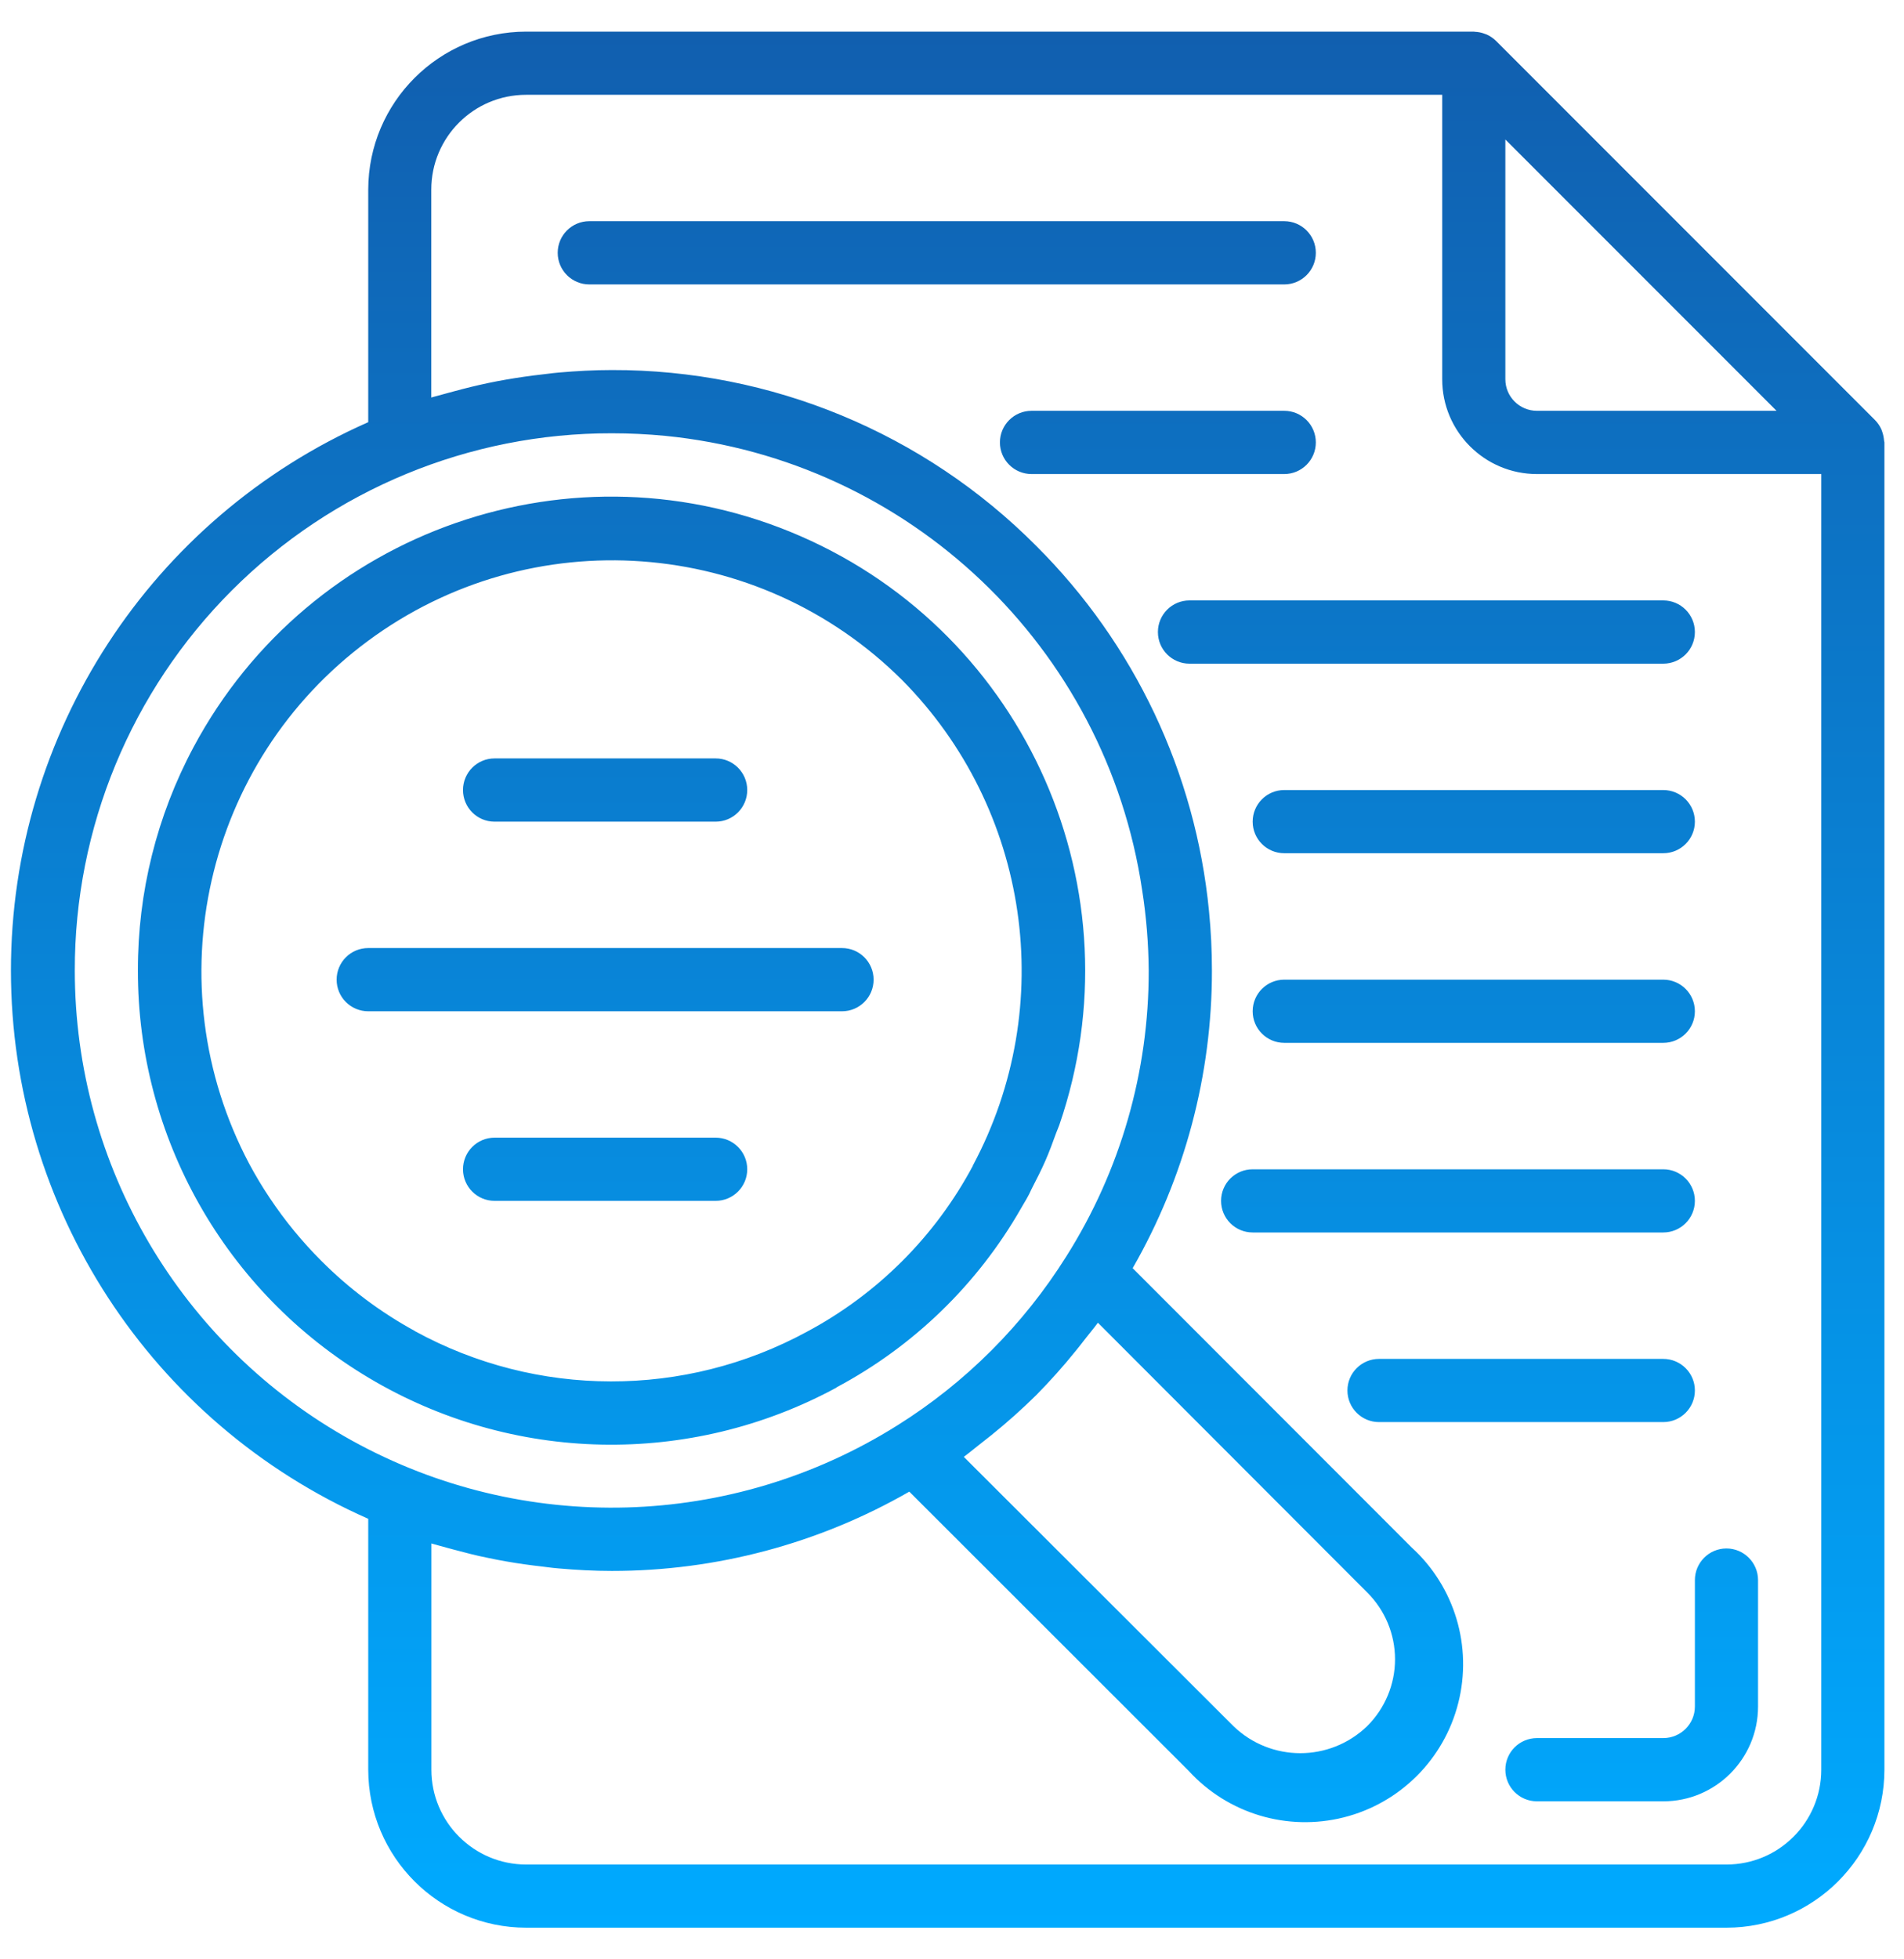 <svg width="35" height="36" viewBox="0 0 35 36" fill="none" xmlns="http://www.w3.org/2000/svg">
<g clip-path="url(#clip0_149_290)">
<path fill-rule="evenodd" clip-rule="evenodd" d="M34.633 8.092C34.629 8.042 34.619 7.991 34.603 7.943L34.598 7.928C34.594 7.915 34.589 7.902 34.584 7.889C34.555 7.825 34.516 7.768 34.467 7.718L27.5 0.751C27.45 0.702 27.392 0.663 27.329 0.634C27.317 0.629 27.304 0.625 27.292 0.621C27.287 0.619 27.282 0.617 27.276 0.615C27.227 0.598 27.176 0.588 27.124 0.585C27.119 0.586 27.113 0.585 27.107 0.583C27.102 0.582 27.097 0.581 27.091 0.581H9.672C8.07 0.583 6.771 1.881 6.769 3.484V7.757C2.777 9.518 0.201 13.469 0.201 17.831C0.201 22.194 2.777 26.145 6.769 27.906V32.516C6.771 34.119 8.07 35.417 9.672 35.419H31.737C33.339 35.417 34.638 34.119 34.64 32.516V8.129C34.64 8.122 34.638 8.116 34.636 8.109C34.635 8.104 34.633 8.098 34.633 8.092ZM32.657 7.548H28.253C27.932 7.548 27.672 7.288 27.672 6.968V2.563L32.657 7.548ZM1.375 17.831C1.371 15.212 2.41 12.7 4.262 10.848C6.114 8.996 8.627 7.957 11.246 7.961C11.576 7.961 11.903 7.977 12.226 8.008C16.716 8.452 20.33 11.891 20.995 16.353C21.072 16.842 21.112 17.337 21.116 17.831C21.12 19.691 20.595 21.513 19.601 23.085C18.813 24.341 17.752 25.403 16.495 26.19C13.453 28.1 9.614 28.207 6.47 26.469C3.327 24.732 1.375 21.423 1.375 17.831ZM17.989 26.554C18.069 26.492 18.147 26.431 18.225 26.368C18.512 26.137 18.786 25.892 19.048 25.634C19.306 25.372 19.552 25.098 19.782 24.811C19.839 24.741 19.895 24.67 19.95 24.598L19.951 24.598L19.968 24.575C19.997 24.538 20.026 24.501 20.056 24.465C20.099 24.412 20.142 24.358 20.182 24.303L25.132 29.259C25.459 29.583 25.644 30.026 25.644 30.487C25.644 30.948 25.459 31.39 25.132 31.715C24.446 32.378 23.359 32.378 22.673 31.715L17.717 26.768C17.773 26.727 17.827 26.683 17.881 26.64C17.917 26.611 17.953 26.582 17.989 26.554ZM31.737 34.258H9.672C8.71 34.258 7.93 33.478 7.93 32.516V28.359C7.95 28.365 7.97 28.371 7.99 28.376C8.007 28.38 8.024 28.384 8.04 28.39C8.1 28.407 8.159 28.423 8.219 28.439C8.253 28.448 8.288 28.457 8.322 28.467C8.539 28.525 8.758 28.583 8.979 28.626C9.087 28.649 9.196 28.67 9.306 28.689C9.527 28.728 9.75 28.759 9.974 28.784C10.008 28.788 10.042 28.792 10.075 28.797C10.141 28.805 10.207 28.813 10.273 28.818C10.595 28.846 10.919 28.864 11.246 28.864C13.165 28.865 15.051 28.363 16.715 27.407L21.849 32.535C22.569 33.324 23.665 33.653 24.701 33.392C25.736 33.132 26.546 32.324 26.807 31.288C27.069 30.252 26.741 29.156 25.952 28.435L20.821 23.301C21.777 21.637 22.28 19.751 22.278 17.831C22.278 17.464 22.26 17.099 22.224 16.737C21.977 14.2 20.854 11.829 19.048 10.03C16.983 7.954 14.174 6.791 11.246 6.799C10.919 6.799 10.595 6.817 10.273 6.845C10.204 6.851 10.134 6.859 10.065 6.868C10.035 6.872 10.004 6.875 9.973 6.879C9.75 6.904 9.528 6.936 9.307 6.974C9.197 6.993 9.087 7.014 8.977 7.037C8.759 7.083 8.542 7.136 8.327 7.195C8.294 7.204 8.261 7.213 8.227 7.222C8.164 7.238 8.101 7.255 8.037 7.274C8.02 7.279 8.004 7.283 7.987 7.287C7.967 7.293 7.948 7.298 7.928 7.304V3.484C7.928 2.522 8.708 1.742 9.67 1.742H26.511V6.968C26.511 7.93 27.291 8.71 28.253 8.71H33.479V32.516C33.479 33.478 32.699 34.258 31.737 34.258ZM24.188 4.645C24.188 4.324 23.928 4.064 23.607 4.064H10.833C10.512 4.064 10.252 4.324 10.252 4.645C10.252 4.966 10.512 5.226 10.833 5.226H23.607C23.928 5.226 24.188 4.966 24.188 4.645ZM23.607 14.516H30.575C30.896 14.516 31.156 14.776 31.156 15.097C31.156 15.417 30.896 15.677 30.575 15.677H23.607C23.287 15.677 23.027 15.417 23.027 15.097C23.027 14.776 23.287 14.516 23.607 14.516ZM30.575 18H23.607C23.287 18 23.027 18.26 23.027 18.581C23.027 18.901 23.287 19.161 23.607 19.161H30.575C30.896 19.161 31.156 18.901 31.156 18.581C31.156 18.26 30.896 18 30.575 18ZM30.575 21.484C30.896 21.484 31.156 21.744 31.156 22.064C31.156 22.385 30.896 22.645 30.575 22.645H23.027C22.706 22.645 22.446 22.385 22.446 22.064C22.446 21.744 22.706 21.484 23.027 21.484H30.575ZM31.156 25.548C31.156 25.228 30.896 24.968 30.575 24.968H25.349C25.029 24.968 24.769 25.228 24.769 25.548C24.769 25.869 25.029 26.129 25.349 26.129H30.575C30.896 26.129 31.156 25.869 31.156 25.548ZM23.607 7.548C23.928 7.548 24.188 7.808 24.188 8.129C24.188 8.45 23.928 8.71 23.607 8.71H18.962C18.642 8.71 18.381 8.45 18.381 8.129C18.381 7.808 18.642 7.548 18.962 7.548H23.607ZM31.156 11.613C31.156 11.292 30.896 11.032 30.575 11.032H21.865C21.545 11.032 21.285 11.292 21.285 11.613C21.285 11.934 21.545 12.194 21.865 12.194H30.575C30.896 12.194 31.156 11.934 31.156 11.613ZM13.156 15.097H9.091C8.771 15.097 8.511 14.837 8.511 14.516C8.511 14.195 8.771 13.935 9.091 13.935H13.156C13.476 13.935 13.736 14.195 13.736 14.516C13.736 14.837 13.476 15.097 13.156 15.097ZM16.059 18C16.059 17.679 15.799 17.419 15.478 17.419H6.769C6.448 17.419 6.188 17.679 6.188 18C6.188 18.321 6.448 18.581 6.769 18.581H15.478C15.799 18.581 16.059 18.321 16.059 18ZM9.091 20.903H13.156C13.476 20.903 13.736 21.163 13.736 21.484C13.736 21.804 13.476 22.064 13.156 22.064H9.091C8.771 22.064 8.511 21.804 8.511 21.484C8.511 21.163 8.771 20.903 9.091 20.903ZM15.379 25.49C16.795 24.736 17.97 23.597 18.767 22.205C18.784 22.174 18.802 22.144 18.82 22.114C18.849 22.065 18.879 22.016 18.905 21.965C18.918 21.943 18.928 21.919 18.939 21.896C18.948 21.877 18.957 21.857 18.967 21.838C19.055 21.669 19.141 21.499 19.217 21.326C19.292 21.155 19.351 20.992 19.412 20.824L19.415 20.816C19.424 20.793 19.433 20.77 19.443 20.746C19.453 20.721 19.464 20.695 19.473 20.669C20.95 16.375 18.88 11.667 14.718 9.852C10.556 8.037 5.698 9.725 3.557 13.729C2.883 14.99 2.532 16.399 2.535 17.829C2.53 20.898 4.142 23.743 6.777 25.315C9.412 26.888 12.681 26.956 15.379 25.494V25.49ZM7.627 24.456C6.995 24.111 6.416 23.677 5.908 23.168C5.555 22.815 5.238 22.43 4.961 22.015C4.823 21.81 4.697 21.599 4.581 21.383C2.834 18.083 3.76 14.001 6.76 11.779C9.761 9.556 13.935 9.86 16.582 12.494C18.927 14.86 19.454 18.479 17.883 21.416V21.421C17.191 22.717 16.129 23.777 14.833 24.469C12.585 25.69 9.871 25.686 7.627 24.458V24.456ZM31.156 29.032C31.156 28.712 31.416 28.451 31.736 28.451C32.057 28.451 32.317 28.712 32.317 29.032V31.355C32.317 32.317 31.537 33.097 30.575 33.097H28.253C27.932 33.097 27.672 32.837 27.672 32.516C27.672 32.195 27.932 31.935 28.253 31.935H30.575C30.896 31.935 31.156 31.675 31.156 31.355V29.032Z" fill="url(#paint0_linear_149_290)"/>
</g>
<defs>
<linearGradient id="paint0_linear_149_290" x1="17.421" y1="0.581" x2="17.421" y2="35.419" gradientUnits="userSpaceOnUse">
<stop stop-color="#115FAF"/>
<stop offset="1" stop-color="#00AAFF"/>
</linearGradient>
<clipPath id="clip0_149_290">
<rect width="34.839" height="36" fill="white"/>
</clipPath>
</defs>
</svg>
